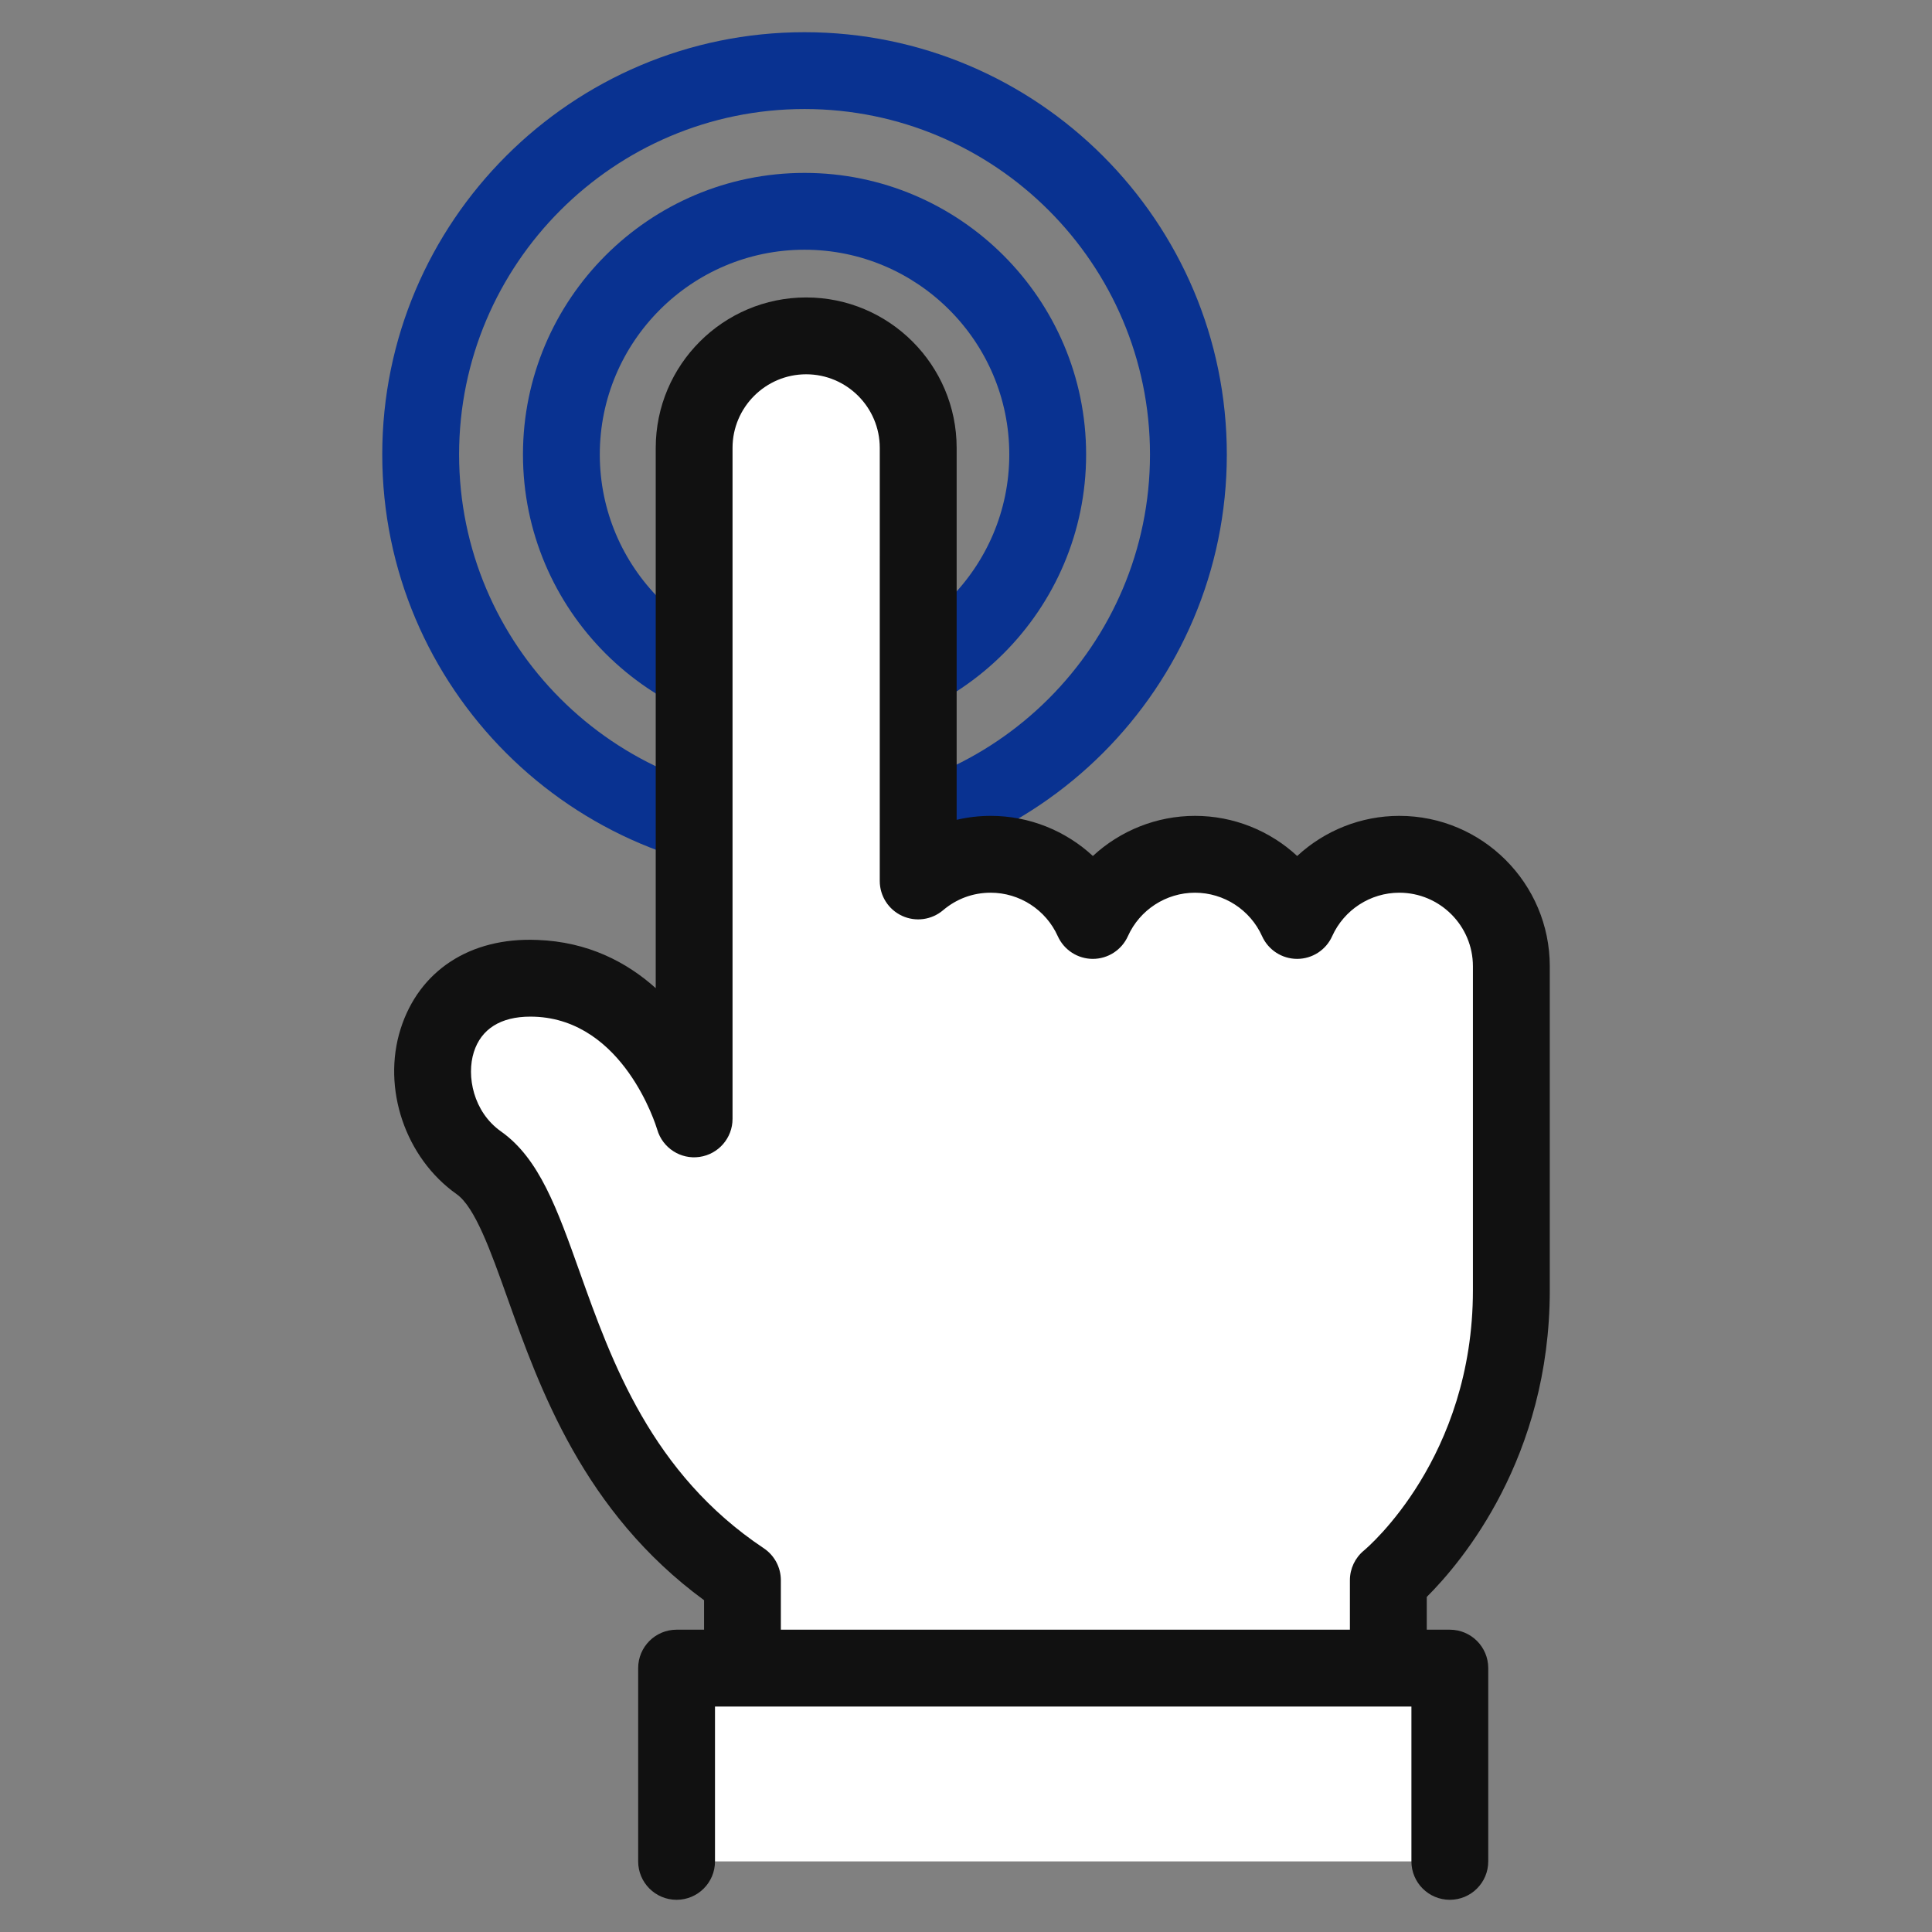 <?xml version="1.0" encoding="utf-8"?>
<!-- Generator: Adobe Illustrator 16.0.0, SVG Export Plug-In . SVG Version: 6.00 Build 0)  -->
<!DOCTYPE svg PUBLIC "-//W3C//DTD SVG 1.1 Tiny//EN" "http://www.w3.org/Graphics/SVG/1.1/DTD/svg11-tiny.dtd">
<svg version="1.1" baseProfile="tiny" id="Layer_1" xmlns="http://www.w3.org/2000/svg" xmlns:xlink="http://www.w3.org/1999/xlink"
	 x="0px" y="0px" width="150px" height="150px" viewBox="0 0 150 150" xml:space="preserve">
<rect x="0" y="0" width="150" height="150" fill="#808080" stroke="none"/>
<g>
	<path fill="#093291" d="M62.463,68.073c-18.077,0-32.785-14.708-32.785-32.787C29.678,17.208,44.386,2.5,62.463,2.5
		c18.08,0,32.787,14.708,32.787,32.786C95.25,53.365,80.543,68.073,62.463,68.073z M62.463,8.465
		c-14.788,0-26.819,12.032-26.819,26.821c0,14.79,12.031,26.821,26.819,26.821c14.791,0,26.822-12.032,26.822-26.821
		C89.285,20.497,77.254,8.465,62.463,8.465z"/>
	<path fill="#093291" d="M62.463,57.149c-12.054,0-21.86-9.808-21.86-21.863c0-12.055,9.807-21.862,21.86-21.862
		c12.056,0,21.863,9.808,21.863,21.862C84.326,47.341,74.519,57.149,62.463,57.149z M62.463,19.389
		c-8.764,0-15.895,7.132-15.895,15.897c0,8.766,7.131,15.897,15.895,15.897c8.766,0,15.898-7.132,15.898-15.897
		C78.361,26.521,71.229,19.389,62.463,19.389z"/>
	<path fill="#FFFFFF" d="M117.34,100.173V75.024c0-4.803-3.895-8.697-8.699-8.697c-3.533,0-6.568,2.11-7.93,5.137
		c-1.361-3.027-4.396-5.137-7.932-5.137c-3.533,0-6.568,2.11-7.93,5.137c-1.361-3.027-4.396-5.137-7.932-5.137
		c-2.148,0-4.111,0.782-5.628,2.071V34.775c0-4.804-3.894-8.698-8.696-8.698c-4.806,0-8.7,3.894-8.7,8.698V86.87
		c0,0-3.069-10.574-12.28-10.913c-9.209-0.344-10.231,10.232-4.434,14.325c5.799,4.094,5.117,22.171,20.466,32.406v8.527h50.144
		v-8.527C107.789,122.688,117.34,114.842,117.34,100.173z"/>
	<path fill="#111111" d="M107.789,134.198H57.645c-1.646,0-2.982-1.336-2.982-2.982v-6.976c-9.35-6.863-12.756-16.42-15.273-23.482
		c-1.289-3.617-2.508-7.034-3.931-8.039c-3.989-2.817-5.82-8.218-4.354-12.841c1.423-4.484,5.355-7.124,10.619-6.901
		c3.934,0.144,6.938,1.726,9.187,3.742V34.775c0-6.44,5.24-11.681,11.683-11.681c6.44,0,11.68,5.24,11.68,11.681V63.65
		c0.862-0.202,1.75-0.306,2.645-0.306c2.992,0,5.811,1.151,7.932,3.115c2.121-1.964,4.939-3.115,7.93-3.115
		c2.992,0,5.811,1.151,7.932,3.115c2.121-1.964,4.939-3.115,7.93-3.115c6.441,0,11.682,5.239,11.682,11.68v25.148
		c0,13-6.826,21.099-9.551,23.813v7.23C110.771,132.862,109.436,134.198,107.789,134.198z M60.627,128.232h44.179v-5.544
		c0-0.893,0.4-1.739,1.088-2.305c0.338-0.281,8.463-7.228,8.463-20.211V75.024c0-3.151-2.564-5.714-5.717-5.714
		c-2.242,0-4.287,1.326-5.211,3.377c-0.48,1.07-1.545,1.76-2.719,1.76s-2.238-0.689-2.721-1.76
		c-0.922-2.051-2.969-3.377-5.211-3.377s-4.287,1.326-5.209,3.377c-0.482,1.07-1.547,1.76-2.721,1.76s-2.238-0.689-2.721-1.76
		c-0.922-2.051-2.967-3.377-5.211-3.377c-1.37,0-2.648,0.471-3.697,1.361c-0.888,0.754-2.131,0.921-3.183,0.434
		c-1.056-0.488-1.731-1.544-1.731-2.707V34.775c0-3.151-2.563-5.715-5.714-5.715c-3.152,0-5.717,2.564-5.717,5.715V86.87
		c0,1.484-1.093,2.744-2.563,2.953c-1.463,0.213-2.87-0.695-3.284-2.122c-0.1-0.337-2.619-8.51-9.525-8.764l-0.324-0.006
		c-2.299,0-3.816,0.951-4.389,2.751c-0.587,1.852-0.048,4.641,2.109,6.163c2.966,2.095,4.354,5.985,6.109,10.91
		c2.482,6.967,5.574,15.638,14.29,21.45c0.83,0.554,1.328,1.485,1.328,2.482V128.232z"/>
	<polyline fill="#FFFFFF" points="52.529,144.518 52.529,129.511 112.564,129.511 112.564,144.518 	"/>
	<path fill="#111111" d="M112.564,147.5c-1.646,0-2.982-1.336-2.982-2.982v-12.024h-54.07v12.024c0,1.646-1.337,2.982-2.983,2.982
		s-2.982-1.336-2.982-2.982v-15.007c0-1.646,1.336-2.982,2.982-2.982h60.036c1.646,0,2.982,1.336,2.982,2.982v15.007
		C115.547,146.164,114.211,147.5,112.564,147.5z"/>
</g>
</svg>

